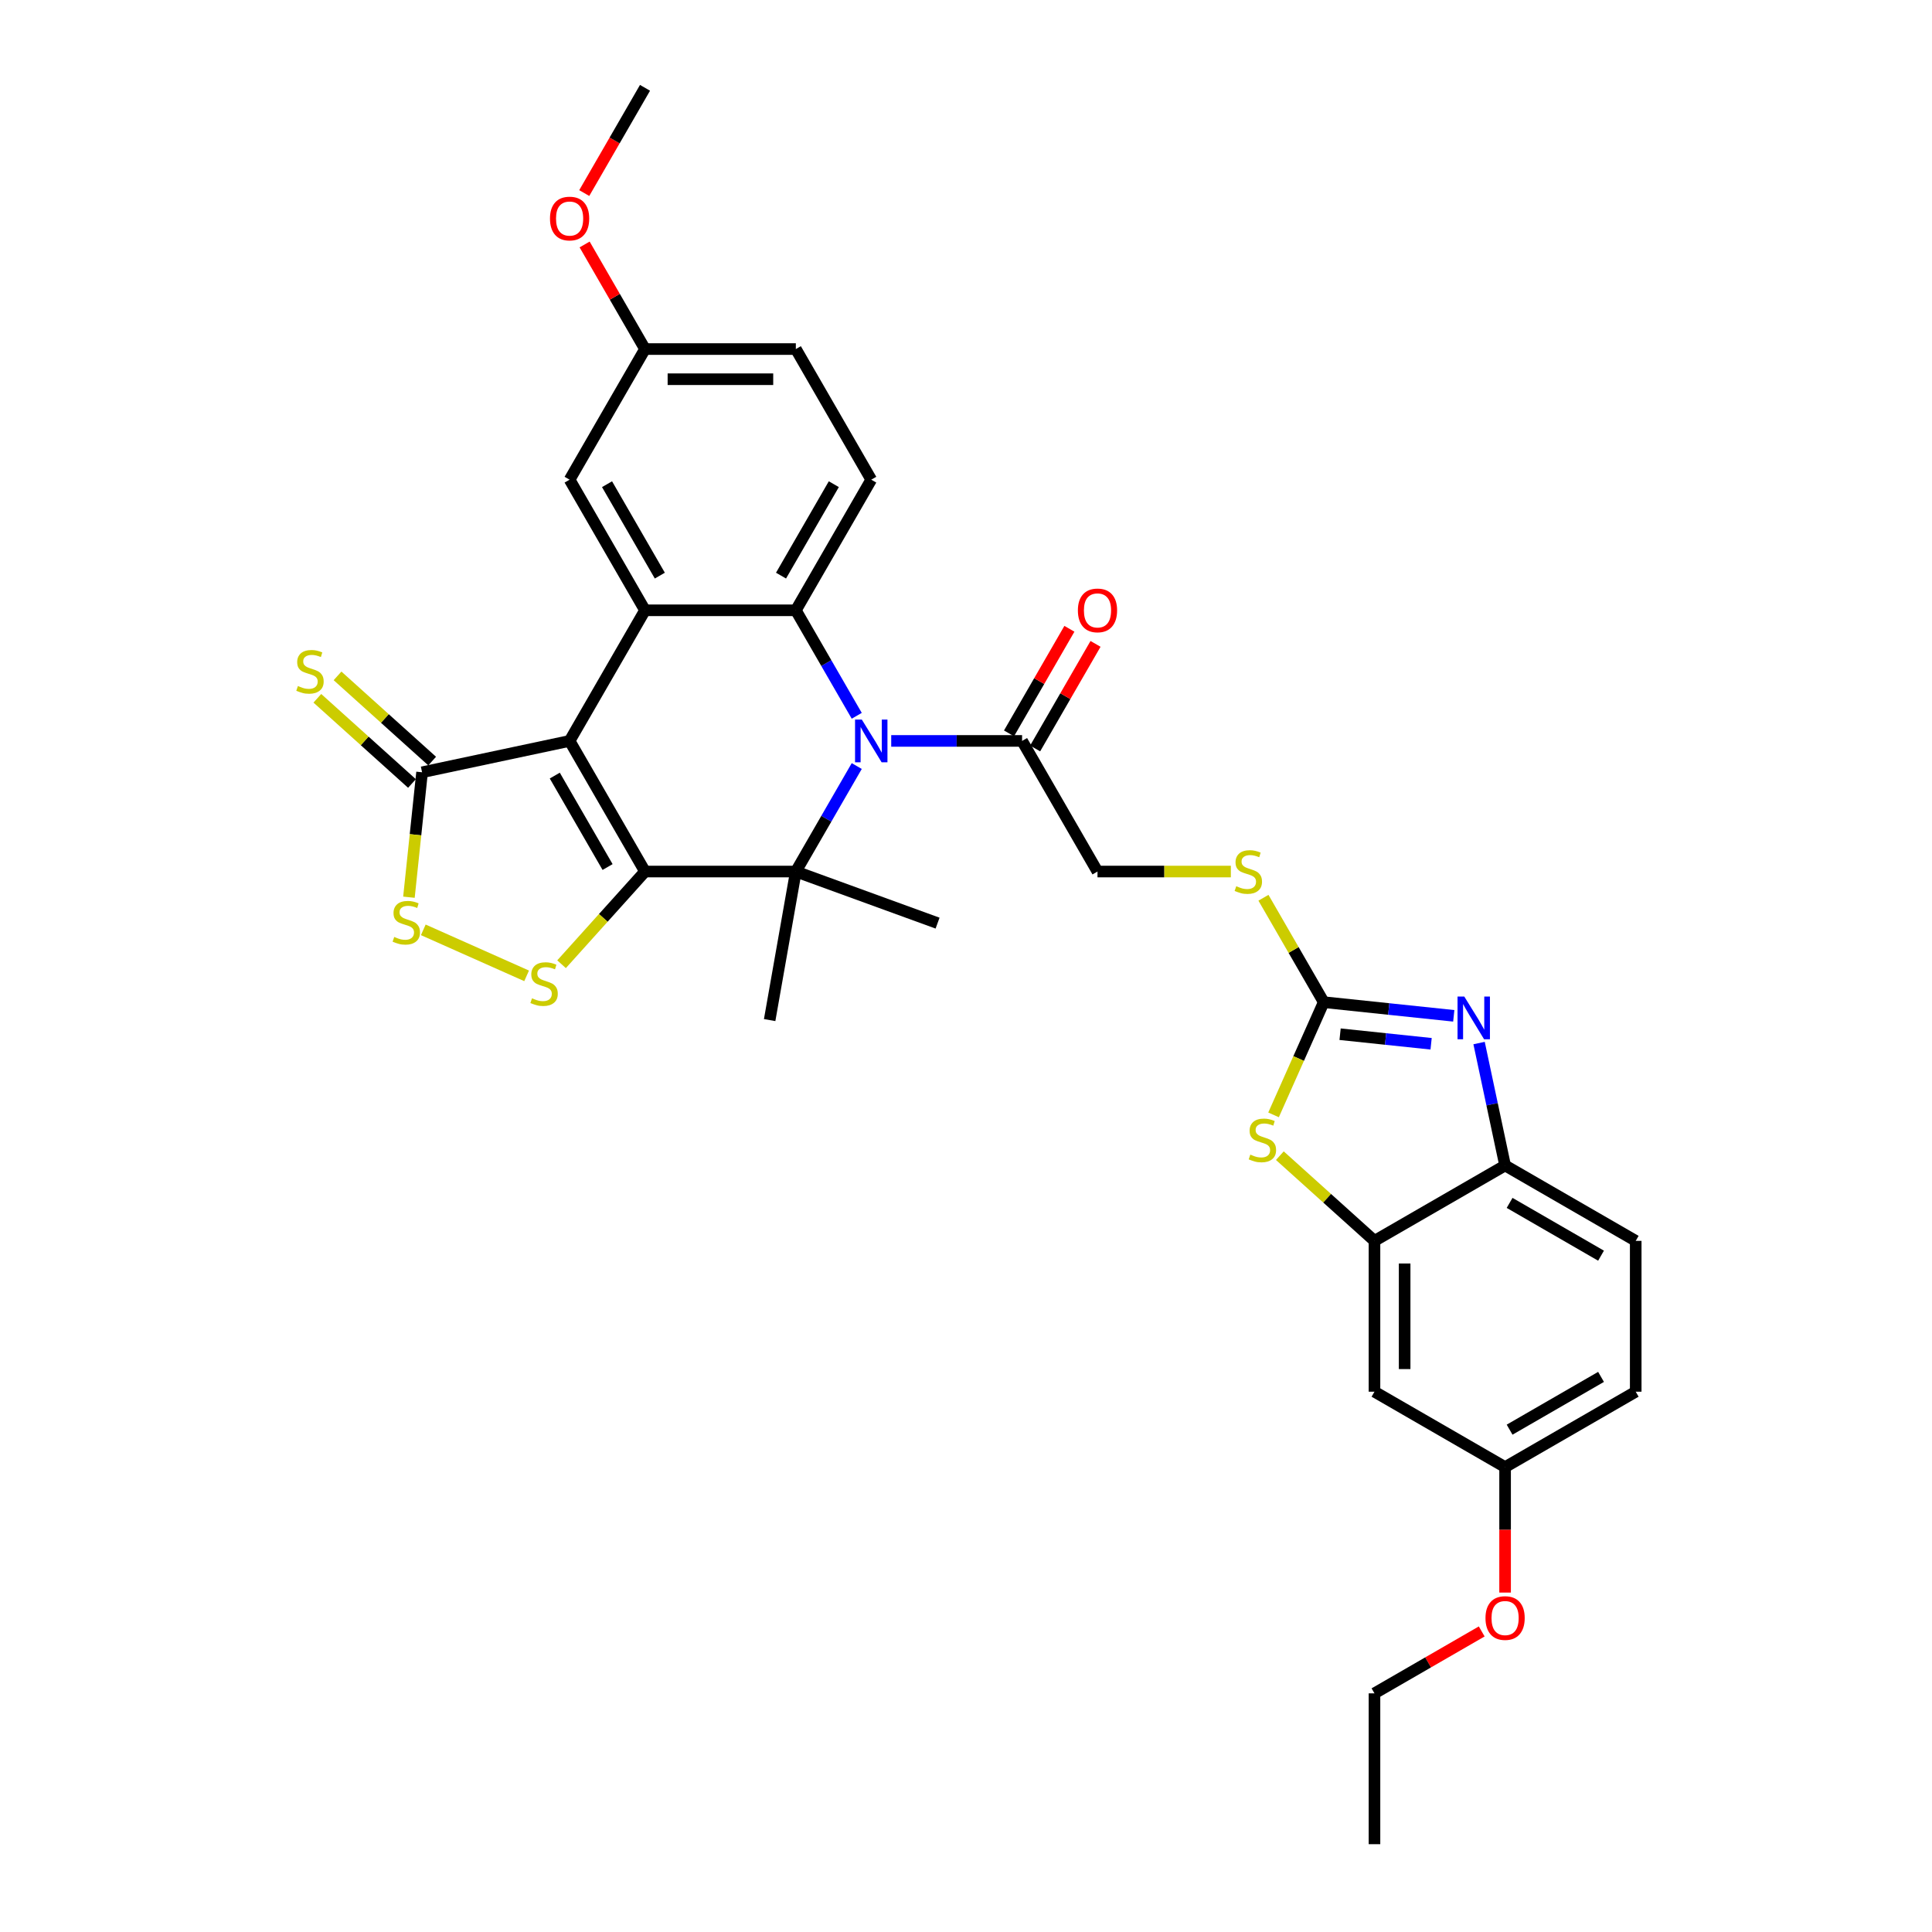 <?xml version='1.0' encoding='iso-8859-1'?>
<svg version='1.1' baseProfile='full'
              xmlns='http://www.w3.org/2000/svg'
                      xmlns:rdkit='http://www.rdkit.org/xml'
                      xmlns:xlink='http://www.w3.org/1999/xlink'
                  xml:space='preserve'
width='1000px' height='1000px' viewBox='0 0 1000 1000'>
<!-- END OF HEADER -->
<rect style='opacity:1.0;fill:#FFFFFF;stroke:none' width='1000' height='1000' x='0' y='0'> </rect>
<path class='bond-0' d='M 333.857,451.108 L 294.823,383.499' style='fill:none;fill-rule:evenodd;stroke:#000000;stroke-width:6px;stroke-linecap:butt;stroke-linejoin:miter;stroke-opacity:1' />
<path class='bond-0' d='M 314.48,448.773 L 287.156,401.447' style='fill:none;fill-rule:evenodd;stroke:#000000;stroke-width:6px;stroke-linecap:butt;stroke-linejoin:miter;stroke-opacity:1' />
<path class='bond-2' d='M 333.857,451.108 L 411.925,451.108' style='fill:none;fill-rule:evenodd;stroke:#000000;stroke-width:6px;stroke-linecap:butt;stroke-linejoin:miter;stroke-opacity:1' />
<path class='bond-5' d='M 333.857,451.108 L 312.258,475.096' style='fill:none;fill-rule:evenodd;stroke:#000000;stroke-width:6px;stroke-linecap:butt;stroke-linejoin:miter;stroke-opacity:1' />
<path class='bond-5' d='M 312.258,475.096 L 290.659,499.084' style='fill:none;fill-rule:evenodd;stroke:#CCCC00;stroke-width:6px;stroke-linecap:butt;stroke-linejoin:miter;stroke-opacity:1' />
<path class='bond-3' d='M 294.823,383.499 L 333.857,315.89' style='fill:none;fill-rule:evenodd;stroke:#000000;stroke-width:6px;stroke-linecap:butt;stroke-linejoin:miter;stroke-opacity:1' />
<path class='bond-8' d='M 294.823,383.499 L 218.461,399.73' style='fill:none;fill-rule:evenodd;stroke:#000000;stroke-width:6px;stroke-linecap:butt;stroke-linejoin:miter;stroke-opacity:1' />
<path class='bond-1' d='M 443.45,396.505 L 427.687,423.807' style='fill:none;fill-rule:evenodd;stroke:#0000FF;stroke-width:6px;stroke-linecap:butt;stroke-linejoin:miter;stroke-opacity:1' />
<path class='bond-1' d='M 427.687,423.807 L 411.925,451.108' style='fill:none;fill-rule:evenodd;stroke:#000000;stroke-width:6px;stroke-linecap:butt;stroke-linejoin:miter;stroke-opacity:1' />
<path class='bond-4' d='M 443.45,370.493 L 427.687,343.192' style='fill:none;fill-rule:evenodd;stroke:#0000FF;stroke-width:6px;stroke-linecap:butt;stroke-linejoin:miter;stroke-opacity:1' />
<path class='bond-4' d='M 427.687,343.192 L 411.925,315.89' style='fill:none;fill-rule:evenodd;stroke:#000000;stroke-width:6px;stroke-linecap:butt;stroke-linejoin:miter;stroke-opacity:1' />
<path class='bond-11' d='M 461.295,383.499 L 495.161,383.499' style='fill:none;fill-rule:evenodd;stroke:#0000FF;stroke-width:6px;stroke-linecap:butt;stroke-linejoin:miter;stroke-opacity:1' />
<path class='bond-11' d='M 495.161,383.499 L 529.027,383.499' style='fill:none;fill-rule:evenodd;stroke:#000000;stroke-width:6px;stroke-linecap:butt;stroke-linejoin:miter;stroke-opacity:1' />
<path class='bond-23' d='M 411.925,451.108 L 398.369,527.99' style='fill:none;fill-rule:evenodd;stroke:#000000;stroke-width:6px;stroke-linecap:butt;stroke-linejoin:miter;stroke-opacity:1' />
<path class='bond-24' d='M 411.925,451.108 L 485.285,477.809' style='fill:none;fill-rule:evenodd;stroke:#000000;stroke-width:6px;stroke-linecap:butt;stroke-linejoin:miter;stroke-opacity:1' />
<path class='bond-17' d='M 333.857,315.89 L 294.823,248.281' style='fill:none;fill-rule:evenodd;stroke:#000000;stroke-width:6px;stroke-linecap:butt;stroke-linejoin:miter;stroke-opacity:1' />
<path class='bond-17' d='M 341.524,297.942 L 314.2,250.616' style='fill:none;fill-rule:evenodd;stroke:#000000;stroke-width:6px;stroke-linecap:butt;stroke-linejoin:miter;stroke-opacity:1' />
<path class='bond-34' d='M 333.857,315.89 L 411.925,315.89' style='fill:none;fill-rule:evenodd;stroke:#000000;stroke-width:6px;stroke-linecap:butt;stroke-linejoin:miter;stroke-opacity:1' />
<path class='bond-14' d='M 411.925,315.89 L 450.959,248.281' style='fill:none;fill-rule:evenodd;stroke:#000000;stroke-width:6px;stroke-linecap:butt;stroke-linejoin:miter;stroke-opacity:1' />
<path class='bond-14' d='M 404.258,297.942 L 431.582,250.616' style='fill:none;fill-rule:evenodd;stroke:#000000;stroke-width:6px;stroke-linecap:butt;stroke-linejoin:miter;stroke-opacity:1' />
<path class='bond-10' d='M 272.579,505.099 L 219.093,481.286' style='fill:none;fill-rule:evenodd;stroke:#CCCC00;stroke-width:6px;stroke-linecap:butt;stroke-linejoin:miter;stroke-opacity:1' />
<path class='bond-6' d='M 685.163,518.717 L 669.563,491.697' style='fill:none;fill-rule:evenodd;stroke:#000000;stroke-width:6px;stroke-linecap:butt;stroke-linejoin:miter;stroke-opacity:1' />
<path class='bond-6' d='M 669.563,491.697 L 653.963,464.676' style='fill:none;fill-rule:evenodd;stroke:#CCCC00;stroke-width:6px;stroke-linecap:butt;stroke-linejoin:miter;stroke-opacity:1' />
<path class='bond-7' d='M 685.163,518.717 L 718.815,522.254' style='fill:none;fill-rule:evenodd;stroke:#000000;stroke-width:6px;stroke-linecap:butt;stroke-linejoin:miter;stroke-opacity:1' />
<path class='bond-7' d='M 718.815,522.254 L 752.467,525.791' style='fill:none;fill-rule:evenodd;stroke:#0000FF;stroke-width:6px;stroke-linecap:butt;stroke-linejoin:miter;stroke-opacity:1' />
<path class='bond-7' d='M 693.627,535.306 L 717.183,537.782' style='fill:none;fill-rule:evenodd;stroke:#000000;stroke-width:6px;stroke-linecap:butt;stroke-linejoin:miter;stroke-opacity:1' />
<path class='bond-7' d='M 717.183,537.782 L 740.74,540.258' style='fill:none;fill-rule:evenodd;stroke:#0000FF;stroke-width:6px;stroke-linecap:butt;stroke-linejoin:miter;stroke-opacity:1' />
<path class='bond-9' d='M 685.163,518.717 L 672.175,547.889' style='fill:none;fill-rule:evenodd;stroke:#000000;stroke-width:6px;stroke-linecap:butt;stroke-linejoin:miter;stroke-opacity:1' />
<path class='bond-9' d='M 672.175,547.889 L 659.187,577.061' style='fill:none;fill-rule:evenodd;stroke:#CCCC00;stroke-width:6px;stroke-linecap:butt;stroke-linejoin:miter;stroke-opacity:1' />
<path class='bond-13' d='M 765.568,539.883 L 772.301,571.561' style='fill:none;fill-rule:evenodd;stroke:#0000FF;stroke-width:6px;stroke-linecap:butt;stroke-linejoin:miter;stroke-opacity:1' />
<path class='bond-13' d='M 772.301,571.561 L 779.035,603.239' style='fill:none;fill-rule:evenodd;stroke:#000000;stroke-width:6px;stroke-linecap:butt;stroke-linejoin:miter;stroke-opacity:1' />
<path class='bond-18' d='M 223.685,393.929 L 199.197,371.88' style='fill:none;fill-rule:evenodd;stroke:#000000;stroke-width:6px;stroke-linecap:butt;stroke-linejoin:miter;stroke-opacity:1' />
<path class='bond-18' d='M 199.197,371.88 L 174.709,349.831' style='fill:none;fill-rule:evenodd;stroke:#CCCC00;stroke-width:6px;stroke-linecap:butt;stroke-linejoin:miter;stroke-opacity:1' />
<path class='bond-18' d='M 213.237,405.532 L 188.749,383.483' style='fill:none;fill-rule:evenodd;stroke:#000000;stroke-width:6px;stroke-linecap:butt;stroke-linejoin:miter;stroke-opacity:1' />
<path class='bond-18' d='M 188.749,383.483 L 164.261,361.434' style='fill:none;fill-rule:evenodd;stroke:#CCCC00;stroke-width:6px;stroke-linecap:butt;stroke-linejoin:miter;stroke-opacity:1' />
<path class='bond-33' d='M 218.461,399.73 L 215.063,432.063' style='fill:none;fill-rule:evenodd;stroke:#000000;stroke-width:6px;stroke-linecap:butt;stroke-linejoin:miter;stroke-opacity:1' />
<path class='bond-33' d='M 215.063,432.063 L 211.664,464.396' style='fill:none;fill-rule:evenodd;stroke:#CCCC00;stroke-width:6px;stroke-linecap:butt;stroke-linejoin:miter;stroke-opacity:1' />
<path class='bond-12' d='M 662.45,598.175 L 686.938,620.224' style='fill:none;fill-rule:evenodd;stroke:#CCCC00;stroke-width:6px;stroke-linecap:butt;stroke-linejoin:miter;stroke-opacity:1' />
<path class='bond-12' d='M 686.938,620.224 L 711.426,642.273' style='fill:none;fill-rule:evenodd;stroke:#000000;stroke-width:6px;stroke-linecap:butt;stroke-linejoin:miter;stroke-opacity:1' />
<path class='bond-19' d='M 529.027,383.499 L 568.061,451.108' style='fill:none;fill-rule:evenodd;stroke:#000000;stroke-width:6px;stroke-linecap:butt;stroke-linejoin:miter;stroke-opacity:1' />
<path class='bond-20' d='M 535.788,387.402 L 551.415,360.335' style='fill:none;fill-rule:evenodd;stroke:#000000;stroke-width:6px;stroke-linecap:butt;stroke-linejoin:miter;stroke-opacity:1' />
<path class='bond-20' d='M 551.415,360.335 L 567.042,333.268' style='fill:none;fill-rule:evenodd;stroke:#FF0000;stroke-width:6px;stroke-linecap:butt;stroke-linejoin:miter;stroke-opacity:1' />
<path class='bond-20' d='M 522.266,379.596 L 537.893,352.528' style='fill:none;fill-rule:evenodd;stroke:#000000;stroke-width:6px;stroke-linecap:butt;stroke-linejoin:miter;stroke-opacity:1' />
<path class='bond-20' d='M 537.893,352.528 L 553.521,325.461' style='fill:none;fill-rule:evenodd;stroke:#FF0000;stroke-width:6px;stroke-linecap:butt;stroke-linejoin:miter;stroke-opacity:1' />
<path class='bond-15' d='M 711.426,642.273 L 711.426,720.341' style='fill:none;fill-rule:evenodd;stroke:#000000;stroke-width:6px;stroke-linecap:butt;stroke-linejoin:miter;stroke-opacity:1' />
<path class='bond-15' d='M 727.039,653.984 L 727.039,708.631' style='fill:none;fill-rule:evenodd;stroke:#000000;stroke-width:6px;stroke-linecap:butt;stroke-linejoin:miter;stroke-opacity:1' />
<path class='bond-36' d='M 711.426,642.273 L 779.035,603.239' style='fill:none;fill-rule:evenodd;stroke:#000000;stroke-width:6px;stroke-linecap:butt;stroke-linejoin:miter;stroke-opacity:1' />
<path class='bond-21' d='M 779.035,603.239 L 846.644,642.273' style='fill:none;fill-rule:evenodd;stroke:#000000;stroke-width:6px;stroke-linecap:butt;stroke-linejoin:miter;stroke-opacity:1' />
<path class='bond-21' d='M 781.369,622.616 L 828.695,649.94' style='fill:none;fill-rule:evenodd;stroke:#000000;stroke-width:6px;stroke-linecap:butt;stroke-linejoin:miter;stroke-opacity:1' />
<path class='bond-26' d='M 450.959,248.281 L 411.925,180.672' style='fill:none;fill-rule:evenodd;stroke:#000000;stroke-width:6px;stroke-linecap:butt;stroke-linejoin:miter;stroke-opacity:1' />
<path class='bond-22' d='M 711.426,720.341 L 779.035,759.375' style='fill:none;fill-rule:evenodd;stroke:#000000;stroke-width:6px;stroke-linecap:butt;stroke-linejoin:miter;stroke-opacity:1' />
<path class='bond-16' d='M 637.089,451.108 L 602.575,451.108' style='fill:none;fill-rule:evenodd;stroke:#CCCC00;stroke-width:6px;stroke-linecap:butt;stroke-linejoin:miter;stroke-opacity:1' />
<path class='bond-16' d='M 602.575,451.108 L 568.061,451.108' style='fill:none;fill-rule:evenodd;stroke:#000000;stroke-width:6px;stroke-linecap:butt;stroke-linejoin:miter;stroke-opacity:1' />
<path class='bond-25' d='M 294.823,248.281 L 333.857,180.672' style='fill:none;fill-rule:evenodd;stroke:#000000;stroke-width:6px;stroke-linecap:butt;stroke-linejoin:miter;stroke-opacity:1' />
<path class='bond-27' d='M 846.644,642.273 L 846.644,720.341' style='fill:none;fill-rule:evenodd;stroke:#000000;stroke-width:6px;stroke-linecap:butt;stroke-linejoin:miter;stroke-opacity:1' />
<path class='bond-28' d='M 779.035,759.375 L 779.035,791.844' style='fill:none;fill-rule:evenodd;stroke:#000000;stroke-width:6px;stroke-linecap:butt;stroke-linejoin:miter;stroke-opacity:1' />
<path class='bond-28' d='M 779.035,791.844 L 779.035,824.312' style='fill:none;fill-rule:evenodd;stroke:#FF0000;stroke-width:6px;stroke-linecap:butt;stroke-linejoin:miter;stroke-opacity:1' />
<path class='bond-37' d='M 779.035,759.375 L 846.644,720.341' style='fill:none;fill-rule:evenodd;stroke:#000000;stroke-width:6px;stroke-linecap:butt;stroke-linejoin:miter;stroke-opacity:1' />
<path class='bond-37' d='M 781.369,739.998 L 828.695,712.675' style='fill:none;fill-rule:evenodd;stroke:#000000;stroke-width:6px;stroke-linecap:butt;stroke-linejoin:miter;stroke-opacity:1' />
<path class='bond-29' d='M 333.857,180.672 L 318.23,153.605' style='fill:none;fill-rule:evenodd;stroke:#000000;stroke-width:6px;stroke-linecap:butt;stroke-linejoin:miter;stroke-opacity:1' />
<path class='bond-29' d='M 318.23,153.605 L 302.602,126.538' style='fill:none;fill-rule:evenodd;stroke:#FF0000;stroke-width:6px;stroke-linecap:butt;stroke-linejoin:miter;stroke-opacity:1' />
<path class='bond-35' d='M 333.857,180.672 L 411.925,180.672' style='fill:none;fill-rule:evenodd;stroke:#000000;stroke-width:6px;stroke-linecap:butt;stroke-linejoin:miter;stroke-opacity:1' />
<path class='bond-35' d='M 345.567,196.286 L 400.215,196.286' style='fill:none;fill-rule:evenodd;stroke:#000000;stroke-width:6px;stroke-linecap:butt;stroke-linejoin:miter;stroke-opacity:1' />
<path class='bond-30' d='M 766.934,844.43 L 739.18,860.454' style='fill:none;fill-rule:evenodd;stroke:#FF0000;stroke-width:6px;stroke-linecap:butt;stroke-linejoin:miter;stroke-opacity:1' />
<path class='bond-30' d='M 739.18,860.454 L 711.426,876.477' style='fill:none;fill-rule:evenodd;stroke:#000000;stroke-width:6px;stroke-linecap:butt;stroke-linejoin:miter;stroke-opacity:1' />
<path class='bond-31' d='M 302.404,99.932 L 318.131,72.694' style='fill:none;fill-rule:evenodd;stroke:#FF0000;stroke-width:6px;stroke-linecap:butt;stroke-linejoin:miter;stroke-opacity:1' />
<path class='bond-31' d='M 318.131,72.694 L 333.857,45.455' style='fill:none;fill-rule:evenodd;stroke:#000000;stroke-width:6px;stroke-linecap:butt;stroke-linejoin:miter;stroke-opacity:1' />
<path class='bond-32' d='M 711.426,876.477 L 711.426,954.545' style='fill:none;fill-rule:evenodd;stroke:#000000;stroke-width:6px;stroke-linecap:butt;stroke-linejoin:miter;stroke-opacity:1' />
<path  class='atom-2' d='M 446.072 372.445
L 453.317 384.155
Q 454.035 385.31, 455.19 387.402
Q 456.346 389.495, 456.408 389.62
L 456.408 372.445
L 459.343 372.445
L 459.343 394.554
L 456.314 394.554
L 448.539 381.75
Q 447.633 380.251, 446.665 378.534
Q 445.728 376.816, 445.447 376.286
L 445.447 394.554
L 442.574 394.554
L 442.574 372.445
L 446.072 372.445
' fill='#0000FF'/>
<path  class='atom-6' d='M 275.374 516.712
Q 275.624 516.806, 276.654 517.243
Q 277.685 517.68, 278.809 517.961
Q 279.964 518.211, 281.088 518.211
Q 283.181 518.211, 284.398 517.212
Q 285.616 516.181, 285.616 514.401
Q 285.616 513.183, 284.992 512.434
Q 284.398 511.684, 283.462 511.279
Q 282.525 510.873, 280.963 510.404
Q 278.996 509.811, 277.809 509.249
Q 276.654 508.687, 275.811 507.5
Q 274.999 506.313, 274.999 504.315
Q 274.999 501.536, 276.873 499.818
Q 278.778 498.101, 282.525 498.101
Q 285.085 498.101, 287.99 499.318
L 287.271 501.723
Q 284.617 500.63, 282.618 500.63
Q 280.464 500.63, 279.277 501.536
Q 278.091 502.41, 278.122 503.94
Q 278.122 505.127, 278.715 505.845
Q 279.34 506.563, 280.214 506.969
Q 281.12 507.375, 282.618 507.844
Q 284.617 508.468, 285.804 509.093
Q 286.99 509.717, 287.833 510.997
Q 288.708 512.247, 288.708 514.401
Q 288.708 517.462, 286.647 519.117
Q 284.617 520.74, 281.213 520.74
Q 279.246 520.74, 277.747 520.303
Q 276.279 519.897, 274.531 519.179
L 275.374 516.712
' fill='#CCCC00'/>
<path  class='atom-8' d='M 757.916 515.823
L 765.161 527.533
Q 765.879 528.688, 767.035 530.781
Q 768.19 532.873, 768.253 532.998
L 768.253 515.823
L 771.188 515.823
L 771.188 537.932
L 768.159 537.932
L 760.383 525.128
Q 759.478 523.63, 758.51 521.912
Q 757.573 520.195, 757.292 519.664
L 757.292 537.932
L 754.419 537.932
L 754.419 515.823
L 757.916 515.823
' fill='#0000FF'/>
<path  class='atom-10' d='M 647.165 597.624
Q 647.414 597.717, 648.445 598.155
Q 649.475 598.592, 650.599 598.873
Q 651.755 599.123, 652.879 599.123
Q 654.971 599.123, 656.189 598.123
Q 657.407 597.093, 657.407 595.313
Q 657.407 594.095, 656.782 593.346
Q 656.189 592.596, 655.252 592.19
Q 654.316 591.784, 652.754 591.316
Q 650.787 590.723, 649.6 590.16
Q 648.445 589.598, 647.602 588.412
Q 646.79 587.225, 646.79 585.227
Q 646.79 582.447, 648.663 580.73
Q 650.568 579.012, 654.316 579.012
Q 656.876 579.012, 659.78 580.23
L 659.062 582.635
Q 656.408 581.542, 654.409 581.542
Q 652.255 581.542, 651.068 582.447
Q 649.881 583.322, 649.913 584.852
Q 649.913 586.039, 650.506 586.757
Q 651.13 587.475, 652.005 587.881
Q 652.91 588.287, 654.409 588.755
Q 656.408 589.38, 657.594 590.004
Q 658.781 590.629, 659.624 591.909
Q 660.499 593.158, 660.499 595.313
Q 660.499 598.373, 658.438 600.028
Q 656.408 601.652, 653.004 601.652
Q 651.037 601.652, 649.538 601.215
Q 648.07 600.809, 646.321 600.091
L 647.165 597.624
' fill='#CCCC00'/>
<path  class='atom-11' d='M 204.055 484.959
Q 204.305 485.053, 205.335 485.49
Q 206.366 485.927, 207.49 486.208
Q 208.645 486.458, 209.77 486.458
Q 211.862 486.458, 213.08 485.459
Q 214.298 484.428, 214.298 482.648
Q 214.298 481.43, 213.673 480.681
Q 213.08 479.931, 212.143 479.525
Q 211.206 479.119, 209.645 478.651
Q 207.677 478.058, 206.491 477.496
Q 205.335 476.934, 204.492 475.747
Q 203.68 474.56, 203.68 472.562
Q 203.68 469.782, 205.554 468.065
Q 207.459 466.347, 211.206 466.347
Q 213.767 466.347, 216.671 467.565
L 215.953 469.97
Q 213.298 468.877, 211.3 468.877
Q 209.145 468.877, 207.958 469.782
Q 206.772 470.657, 206.803 472.187
Q 206.803 473.374, 207.396 474.092
Q 208.021 474.81, 208.895 475.216
Q 209.801 475.622, 211.3 476.09
Q 213.298 476.715, 214.485 477.339
Q 215.672 477.964, 216.515 479.244
Q 217.389 480.493, 217.389 482.648
Q 217.389 485.708, 215.328 487.363
Q 213.298 488.987, 209.895 488.987
Q 207.927 488.987, 206.428 488.55
Q 204.961 488.144, 203.212 487.426
L 204.055 484.959
' fill='#CCCC00'/>
<path  class='atom-17' d='M 639.884 458.696
Q 640.133 458.79, 641.164 459.227
Q 642.194 459.664, 643.319 459.945
Q 644.474 460.195, 645.598 460.195
Q 647.69 460.195, 648.908 459.196
Q 650.126 458.165, 650.126 456.385
Q 650.126 455.168, 649.502 454.418
Q 648.908 453.669, 647.971 453.263
Q 647.035 452.857, 645.473 452.388
Q 643.506 451.795, 642.319 451.233
Q 641.164 450.671, 640.321 449.484
Q 639.509 448.298, 639.509 446.299
Q 639.509 443.52, 641.383 441.802
Q 643.287 440.085, 647.035 440.085
Q 649.595 440.085, 652.499 441.303
L 651.781 443.707
Q 649.127 442.614, 647.128 442.614
Q 644.974 442.614, 643.787 443.52
Q 642.6 444.394, 642.632 445.924
Q 642.632 447.111, 643.225 447.829
Q 643.849 448.547, 644.724 448.953
Q 645.629 449.359, 647.128 449.828
Q 649.127 450.452, 650.314 451.077
Q 651.5 451.701, 652.343 452.982
Q 653.218 454.231, 653.218 456.385
Q 653.218 459.446, 651.157 461.101
Q 649.127 462.725, 645.723 462.725
Q 643.756 462.725, 642.257 462.287
Q 640.789 461.881, 639.04 461.163
L 639.884 458.696
' fill='#CCCC00'/>
<path  class='atom-19' d='M 154.2 355.081
Q 154.449 355.175, 155.48 355.612
Q 156.51 356.049, 157.635 356.33
Q 158.79 356.58, 159.914 356.58
Q 162.006 356.58, 163.224 355.58
Q 164.442 354.55, 164.442 352.77
Q 164.442 351.552, 163.817 350.803
Q 163.224 350.053, 162.287 349.647
Q 161.351 349.241, 159.789 348.773
Q 157.822 348.18, 156.635 347.618
Q 155.48 347.055, 154.637 345.869
Q 153.825 344.682, 153.825 342.684
Q 153.825 339.904, 155.698 338.187
Q 157.603 336.469, 161.351 336.469
Q 163.911 336.469, 166.815 337.687
L 166.097 340.092
Q 163.443 338.999, 161.444 338.999
Q 159.29 338.999, 158.103 339.904
Q 156.916 340.779, 156.948 342.309
Q 156.948 343.496, 157.541 344.214
Q 158.165 344.932, 159.04 345.338
Q 159.945 345.744, 161.444 346.212
Q 163.443 346.837, 164.629 347.461
Q 165.816 348.086, 166.659 349.366
Q 167.534 350.615, 167.534 352.77
Q 167.534 355.83, 165.473 357.485
Q 163.443 359.109, 160.039 359.109
Q 158.072 359.109, 156.573 358.672
Q 155.105 358.266, 153.356 357.548
L 154.2 355.081
' fill='#CCCC00'/>
<path  class='atom-21' d='M 557.912 315.953
Q 557.912 310.644, 560.535 307.677
Q 563.158 304.711, 568.061 304.711
Q 572.964 304.711, 575.587 307.677
Q 578.21 310.644, 578.21 315.953
Q 578.21 321.324, 575.556 324.384
Q 572.901 327.413, 568.061 327.413
Q 563.19 327.413, 560.535 324.384
Q 557.912 321.355, 557.912 315.953
M 568.061 324.915
Q 571.434 324.915, 573.245 322.666
Q 575.087 320.387, 575.087 315.953
Q 575.087 311.612, 573.245 309.426
Q 571.434 307.209, 568.061 307.209
Q 564.688 307.209, 562.846 309.395
Q 561.035 311.581, 561.035 315.953
Q 561.035 320.418, 562.846 322.666
Q 564.688 324.915, 568.061 324.915
' fill='#FF0000'/>
<path  class='atom-29' d='M 768.886 837.506
Q 768.886 832.197, 771.509 829.231
Q 774.132 826.264, 779.035 826.264
Q 783.937 826.264, 786.56 829.231
Q 789.184 832.197, 789.184 837.506
Q 789.184 842.877, 786.529 845.937
Q 783.875 848.966, 779.035 848.966
Q 774.163 848.966, 771.509 845.937
Q 768.886 842.908, 768.886 837.506
M 779.035 846.468
Q 782.407 846.468, 784.218 844.22
Q 786.061 841.94, 786.061 837.506
Q 786.061 833.165, 784.218 830.979
Q 782.407 828.762, 779.035 828.762
Q 775.662 828.762, 773.82 830.948
Q 772.009 833.134, 772.009 837.506
Q 772.009 841.971, 773.82 844.22
Q 775.662 846.468, 779.035 846.468
' fill='#FF0000'/>
<path  class='atom-30' d='M 284.674 113.126
Q 284.674 107.817, 287.297 104.851
Q 289.92 101.884, 294.823 101.884
Q 299.726 101.884, 302.349 104.851
Q 304.972 107.817, 304.972 113.126
Q 304.972 118.497, 302.317 121.557
Q 299.663 124.586, 294.823 124.586
Q 289.951 124.586, 287.297 121.557
Q 284.674 118.528, 284.674 113.126
M 294.823 122.088
Q 298.195 122.088, 300.007 119.84
Q 301.849 117.56, 301.849 113.126
Q 301.849 108.785, 300.007 106.599
Q 298.195 104.382, 294.823 104.382
Q 291.45 104.382, 289.608 106.568
Q 287.797 108.754, 287.797 113.126
Q 287.797 117.591, 289.608 119.84
Q 291.45 122.088, 294.823 122.088
' fill='#FF0000'/>
</svg>
